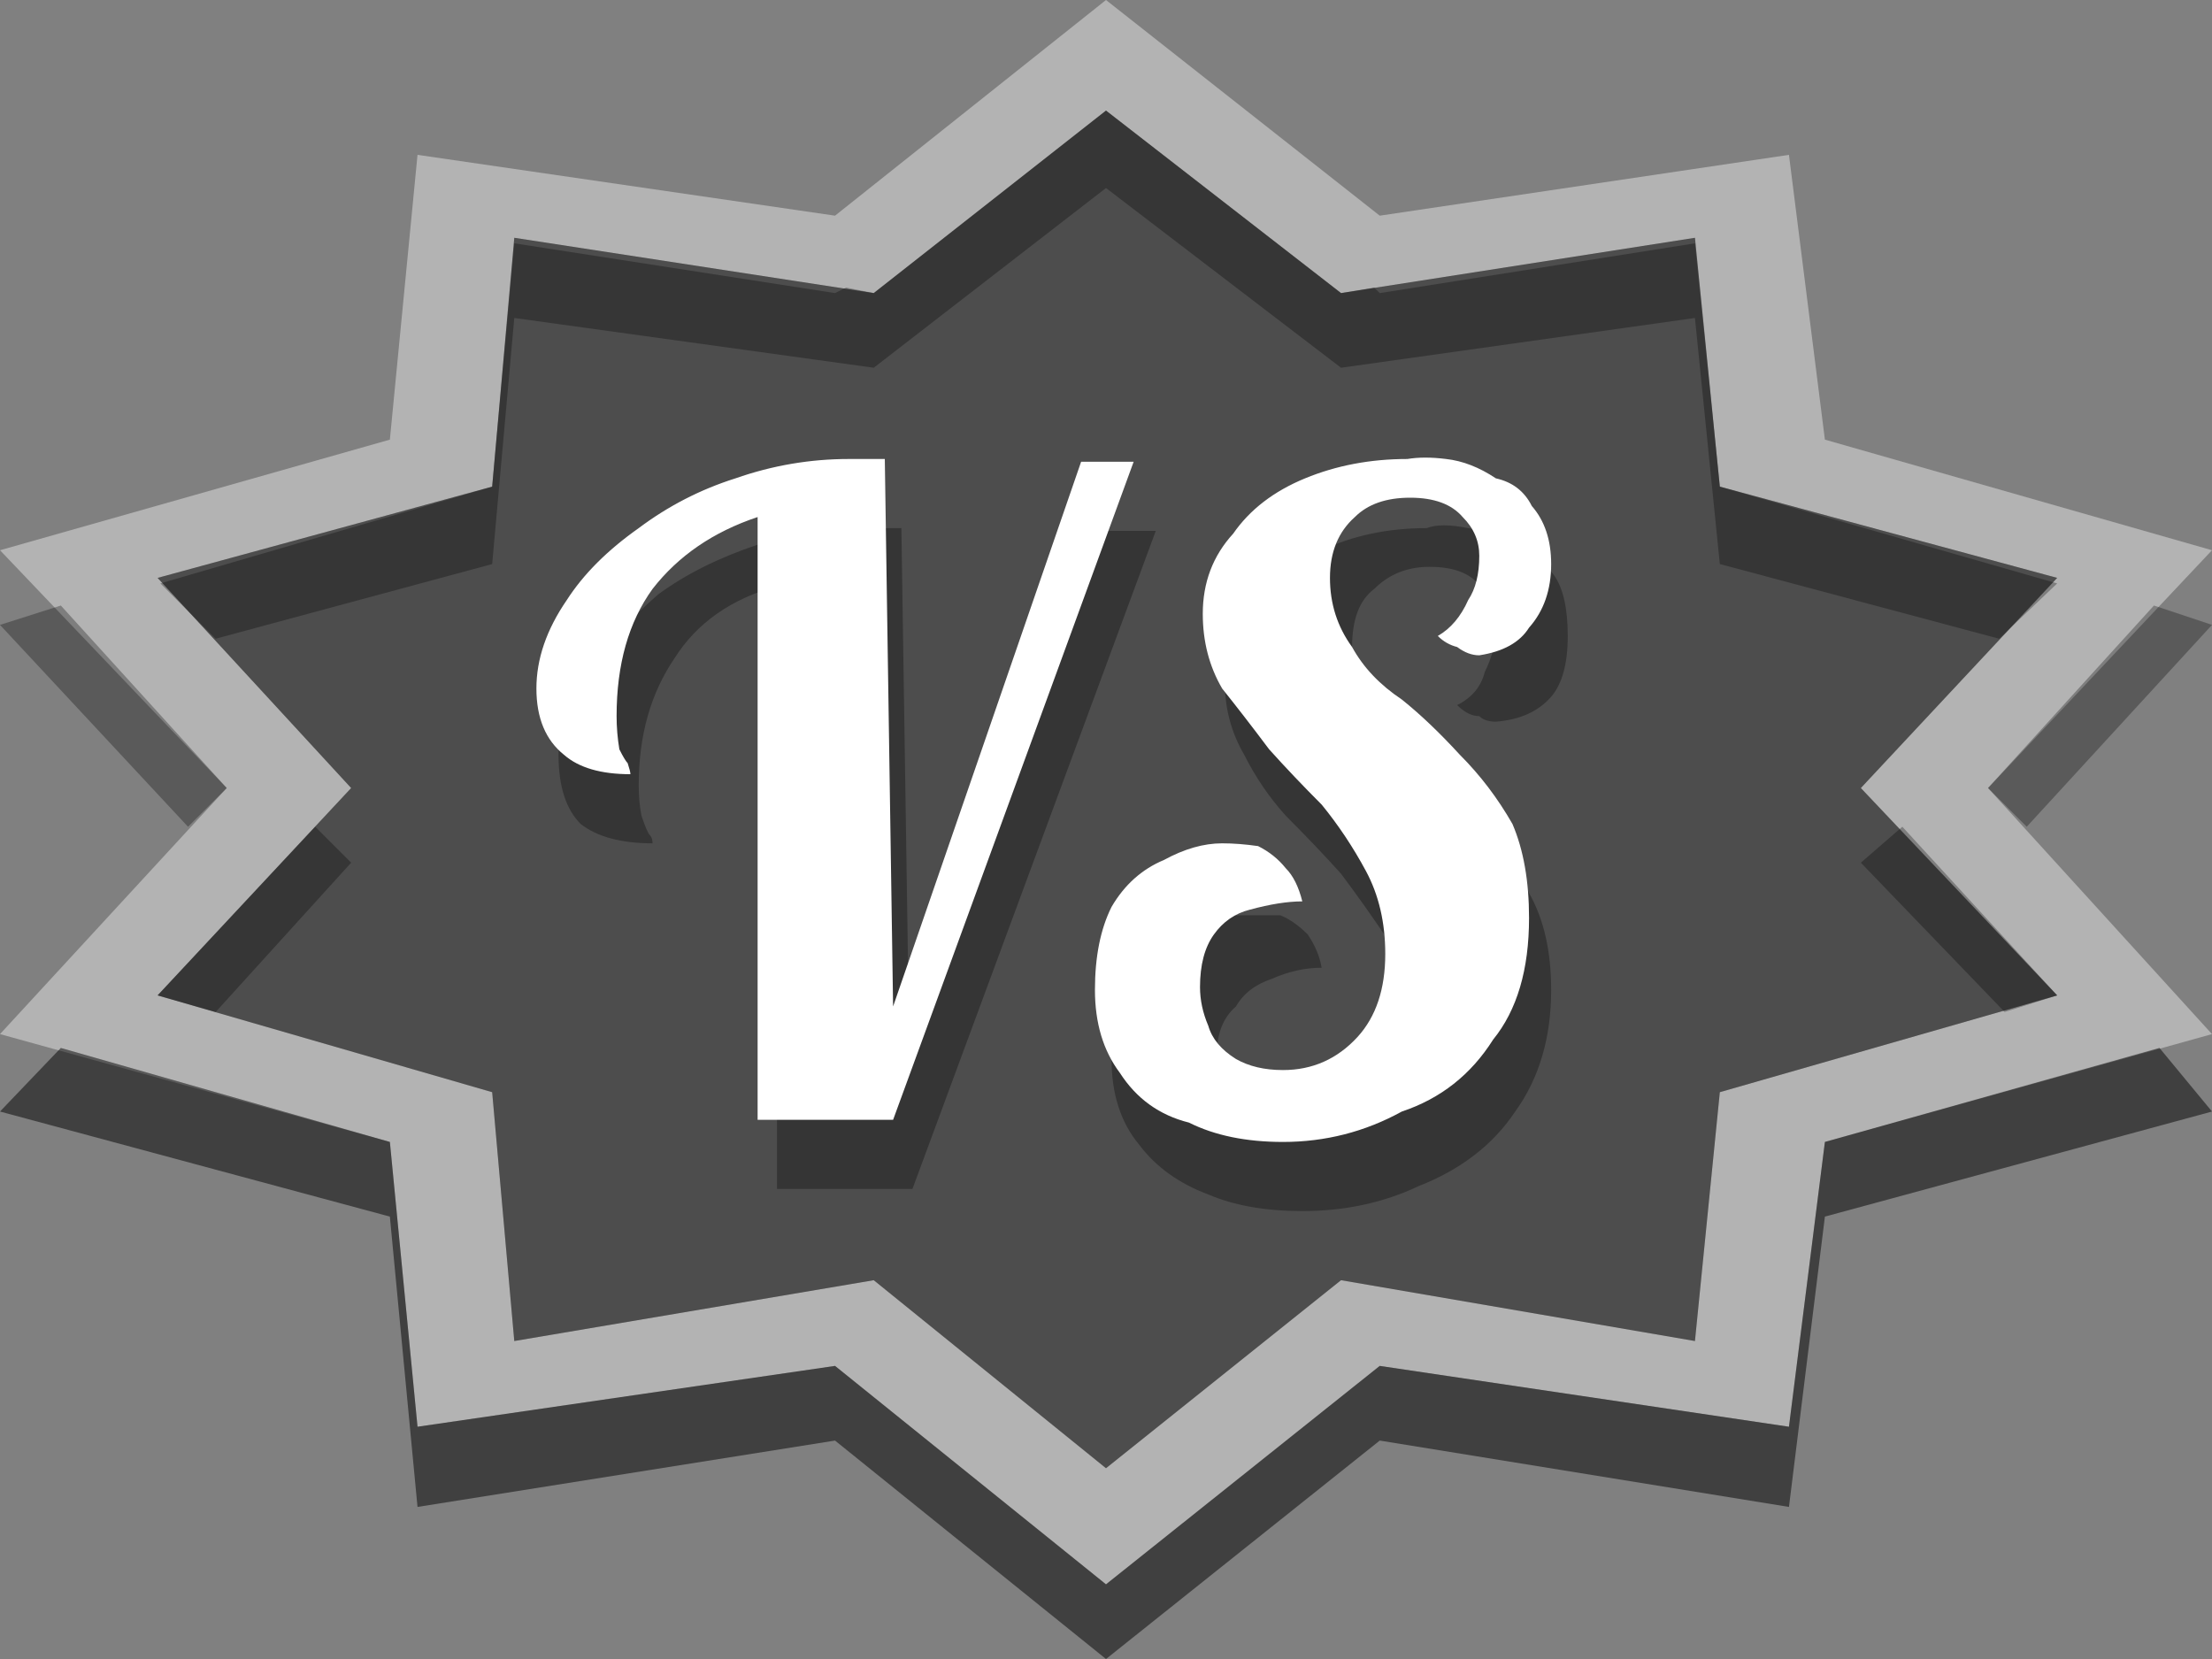 <?xml version="1.0" encoding="utf-8"?>
<svg id="icoShuttle-Files-H2-HD" image-rendering="auto" baseProfile="basic" version="1.1" x="0px" y="0px" width="200" height="150" xmlns="http://www.w3.org/2000/svg" xmlns:xlink="http://www.w3.org/1999/xlink">
  <rect width="100%" height="100%" fill="#808080" stroke="none"/>
  <g id="000----EXPORT-ALL_icoVS" overflow="visible">
    <g>
      <g id="Layer4_0_FILL">
        <path fill="#FFF" fill-opacity=".4" stroke="none" d="M200 93.5L179.75 71.25 200 49.75 165 39.75 161.75 14 124.75 19.5 100 0 75.5 19.5 37.75 14 35.25 39.75 0 49.75 20.5 71.25 0 93.5 35.25 103.25 37.75 129 75.5 123.5 100 143.25 124.75 123.5 161.75 129 165 103.25 200 93.5M168.25 71.25L186 90 155.5 98.75 153.25 121.25 121.25 115.75 100 132.75 79 115.75 46.5 121.25 44.5 98.75 14.25 90 31.75 71.25 14.25 52.25 44.5 44 46.5 21.5 79 26.5 100 10 121.25 26.5 153.25 21.5 155.5 44 186 52.25 168.25 71.25Z"/>
        <path fill="#000" fill-opacity=".4" stroke="none" d="M186 90L168.25 71.25 186 52.25 155.5 44 153.25 21.5 121.25 26.5 100 10 79 26.5 46.5 21.5 44.5 44 14.25 52.25 31.75 71.25 14.25 90 44.5 98.75 46.5 121.25 79 115.75 100 132.75 121.25 115.75 153.25 121.25 155.5 98.75 186 90Z"/>
      </g>
    </g>
    <g>
      <g id="Layer3_0_FILL">
        <path fill="#000" fill-opacity=".30" stroke="none" d="M14.25 90L19.5 91.5 31.75 78 28.5 74.75 14.25 90M5.5 54.75L0 56.5 17 74.75 20.5 71.25 5.5 54.75M180.75 57.75L186 52.75 155.5 44 153.25 22 124.75 26.5 124.25 26 121.25 26.5 100 10 79 26.5 76.5 26 75.5 26.5 46.5 22 44.5 44 14.5 52.75 19.5 57.75 44.5 51 46.5 28.75 79 33.25 100 17 121.25 33.25 153.25 28.75 155.5 51 180.75 57.75M168.25 78L181.25 91.5 186 90 172 74.75 168.25 78M200 56.5L194.75 54.75 179.75 71.25 183.25 74.75 200 56.5Z"/>
        <path fill="#000" fill-opacity=".50" stroke="none" d="M165 110L200 100.5 195.25 94.75 165 103.25 161.75 129 124.75 123.5 100 143.25 75.5 123.5 37.75 129 35.25 103.25 5.5 94.75 0 100.5 35.25 110 37.75 136.25 75.5 130.25 100 150 124.75 130.25 161.75 136.25 165 110Z"/>
      </g>
    </g>
    <g>
      <g id="Layer2_0_FILL">
        <path fill="#000" fill-opacity=".31" stroke="none" d="M104.5 48L99.25 48 82.25 97 81.5 47.75Q80.75 47.75 80.25 47.75 79.25 47.75 78.25 47.75 73.5 47.75 68.5 49.25 63.25 51 59.5 53.75 55.5 57.25 53 60.75 50.5 64.75 50.5 68.25 50.5 72.5 52.5 74.5 54.75 76.25 59 76.25 59 75.75 58.75 75.5 58.5 75.25 58 73.75 57.75 72.5 57.75 71 57.75 64.25 61 59.5 64 54.75 70.25 53L70.25 107.5 82.5 107.5 104.5 48M132.75 47.75Q130.25 47.25 129 47.75 123.75 47.75 119.5 49.75 115.75 51.25 113 54.5 110.75 57.5 110.75 61.75 110.75 65.25 112.5 68.25 114 71.25 116.25 73.75 119 76.5 121.25 79 123.5 82 125.5 85 126.75 88.25 126.75 92.5 126.75 97.5 124.5 100.5 121.75 103 117.75 103 115.25 103 113.5 102 111.75 100.5 111 99 110 97 110 95.5 110 92.5 111.75 91 112.75 89.25 115 88.5 117.25 87.5 119.5 87.5 119.25 86 118.25 84.5 117 83.25 115.75 82.75 113.75 82.75 112.5 82.75 109.5 82.75 107 84 104.25 85.5 102.25 88.25 100.5 91 100.5 95.75 100.5 100.5 103 103.5 105.25 106.5 109.25 108 112.75 109.5 117.75 109.5 123.5 109.5 128.25 107.25 134 105 137 100.5 140.25 96 140.25 89.5 140.25 84.25 138.25 80.75 136.75 77.25 134 74.5 131 72 128.25 69.75 125.75 67.25 123.75 64.75 122.25 62.25 122.25 58.5 122.25 54.75 124.25 53.25 126.25 51.25 129.25 51.25 132.75 51.25 134 53.25 135.25 54.5 135.25 56.75 135.25 58.75 134.25 60.75 133.75 62.75 131.75 63.75 132.75 64.75 133.75 64.75 134.25 65.25 135.25 65.25 138.5 65 140.25 63 141.75 61.25 141.75 57.5 141.75 53.75 140.5 52 139.25 50.25 137.25 49.25 134.75 48 132.75 47.75Z"/>
      </g>
    </g>
    <g>
      <g id="Layer1_0_FILL">
        <path fill="#FFF" stroke="none" d="M102.5 41.75L97.75 41.75 80.75 91 80 41.5Q79 41.5 78.25 41.5 77.25 41.5 76.75 41.5 71.5 41.5 66.5 43.25 61.75 44.75 57.75 47.75 53.5 50.75 51.25 54.25 48.5 58.25 48.5 62.25 48.5 66.25 51 68.25 53 70 57 70 57 69.75 56.75 69 56.5 68.75 56 67.75 55.75 66.25 55.75 64.75 55.75 57.75 59 53.25 62.5 48.75 68.5 46.75L68.5 101.25 80.75 101.25 102.5 41.75M138.5 45.75Q137.5 43.75 135.25 43.25 133 41.75 130.75 41.5 128.75 41.25 127.25 41.5 122.25 41.5 118 43.25 113.75 45 111.5 48.25 108.75 51.25 108.75 55.5 108.75 59.25 110.5 62.25 112.5 64.75 114.75 67.75 117 70.25 119.5 72.75 121.75 75.5 123.5 78.75 125.25 82 125.25 86.25 125.25 91 122.75 93.75 120 96.75 116 96.75 113.5 96.75 111.75 95.75 109.75 94.5 109.25 92.75 108.5 91 108.5 89.25 108.5 86.25 109.75 84.5 111 82.75 113 82.25 115.75 81.5 117.75 81.5 117.25 79.5 116.25 78.5 115.25 77.25 113.75 76.5 112 76.25 110.5 76.25 108 76.25 105.25 77.75 102.25 79 100.5 82 99 85 99 89.5 99 94 101.25 97 103.5 100.5 107.5 101.5 111 103.25 116 103.25 121.75 103.25 126.75 100.5 132 98.75 135 94 138.25 90 138.25 83 138.25 78 136.75 74.5 134.75 71 132 68.25 129.25 65.25 126.75 63.25 123.75 61.25 122.25 58.5 120.25 55.75 120.25 52.25 120.25 48.75 122.5 46.75 124.25 45 127.5 45 130.75 45 132.25 46.75 133.75 48.25 133.75 50.25 133.75 52.75 132.75 54.25 131.75 56.5 130 57.5 130.75 58.25 131.75 58.5 132.75 59.25 133.75 59.25 137 58.75 138.25 56.75 140.25 54.5 140.25 51 140.25 47.75 138.5 45.75Z"/>
      </g>
    </g>
  </g>
</svg>